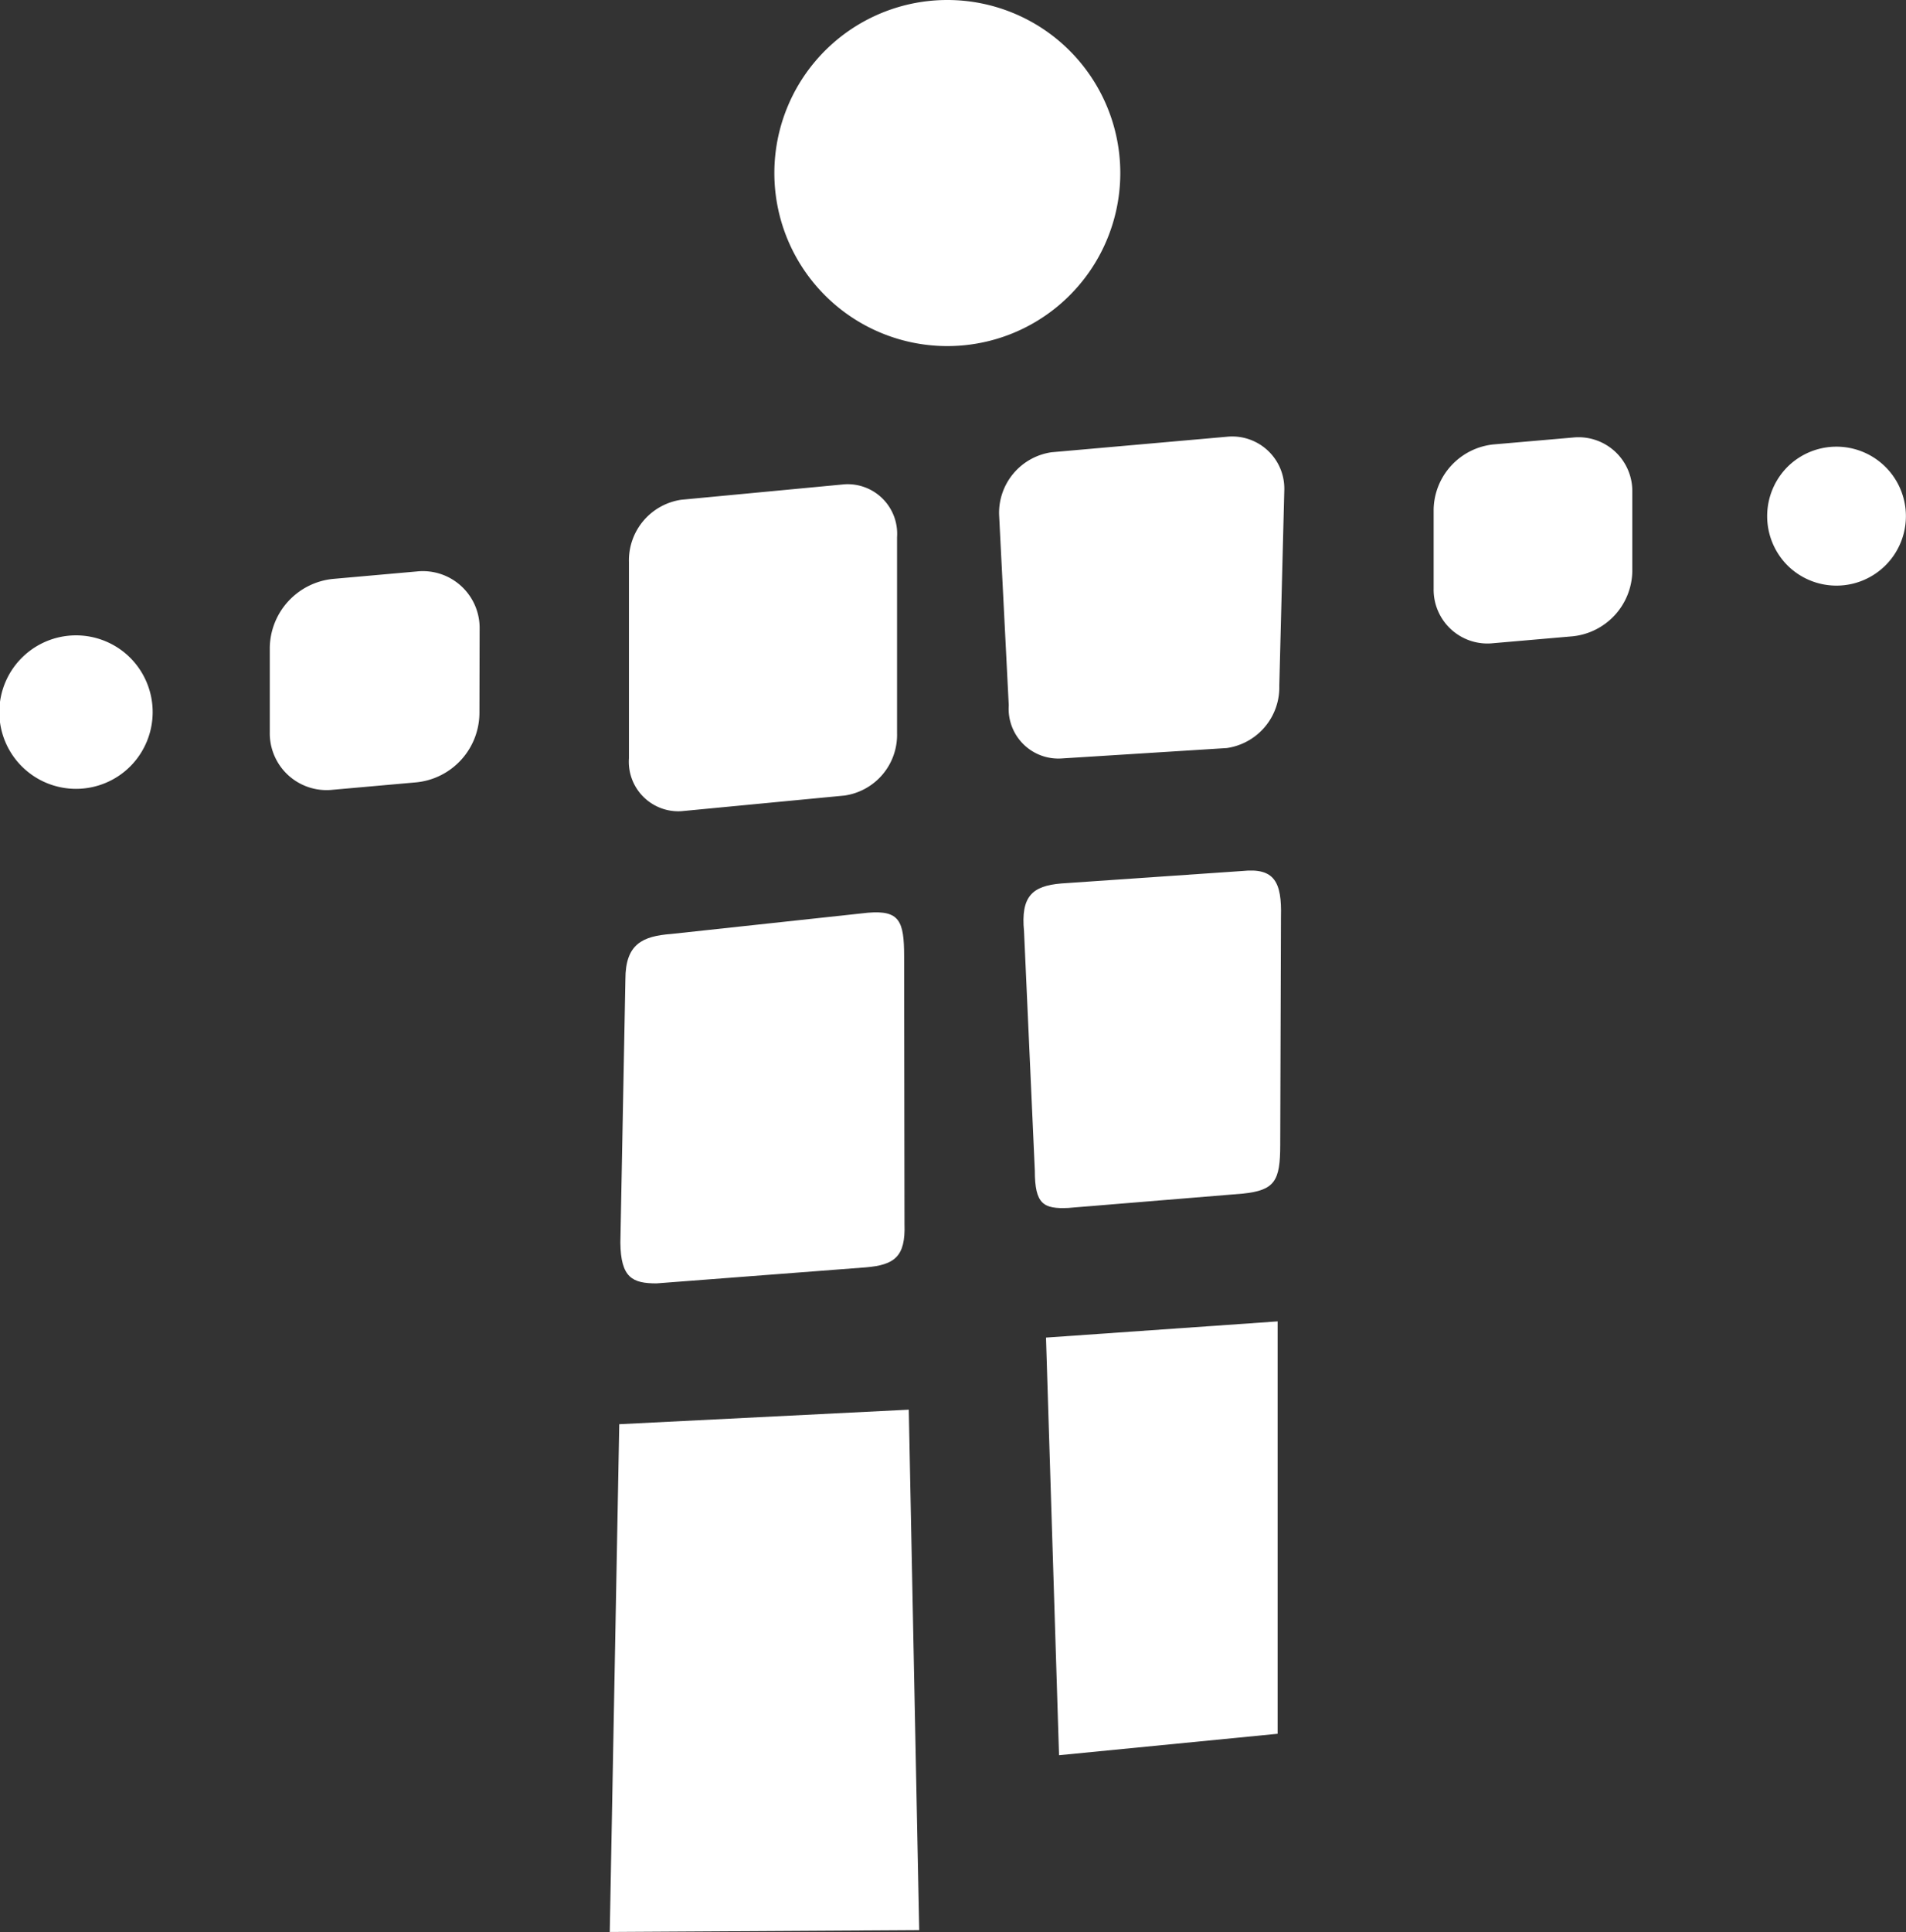 <svg xmlns="http://www.w3.org/2000/svg" viewBox="0 0 102.37 103.72"><rect x="0" y="0" width="102.37" height="103.72" fill="#333333" stroke="none"/><defs><style>.cls-1{fill:#fff;}</style></defs><g id="Layer_2" data-name="Layer 2"><g id="Layer_1-2" data-name="Layer 1"><path class="cls-1" d="M7,41.14a4.12,4.12,0,1,1,0-5.82A4.13,4.13,0,0,1,7,41.14Z"/><path class="cls-1" d="M25.75,38.28A3.76,3.76,0,0,1,22.37,42l-4.5.4a3.05,3.05,0,0,1-3.38-3.09V34.75a3.77,3.77,0,0,1,3.39-3.67l4.5-.4a3.05,3.05,0,0,1,3.38,3.09Z"/><path class="cls-1" d="M96,30.35a3.73,3.73,0,1,0,0-5.28A3.75,3.75,0,0,0,96,30.35Z"/><path class="cls-1" d="M77,31.61a2.89,2.89,0,0,0,3.21,2.92l4.26-.37a3.57,3.57,0,0,0,3.2-3.48V26.41a2.89,2.89,0,0,0-3.2-2.92l-4.26.37A3.58,3.58,0,0,0,77,27.34Z"/><path class="cls-1" d="M60.17,9.29A9.29,9.29,0,1,1,50.89,0,9.29,9.29,0,0,1,60.17,9.29Z"/><polygon class="cls-1" points="68.62 93.08 56.88 94.23 56.18 71.81 68.62 70.94 68.62 93.08"/><path class="cls-1" d="M68.76,61.47c0,1.93-.29,2.43-2,2.61l-9.38.77c-1.33.06-1.8-.19-1.8-2L55,50c-.18-1.87.43-2.44,2-2.57l9.73-.67c1.72-.18,2.12.59,2.07,2.46Z"/><path class="cls-1" d="M68.71,36.82a3.29,3.29,0,0,1-2.82,3.34L57,40.72a2.67,2.67,0,0,1-2.82-2.85l-.52-10.26a3.29,3.29,0,0,1,2.82-3.33l9.5-.84a2.8,2.8,0,0,1,3,2.84Z"/><polygon class="cls-1" points="49.37 103.62 32.75 103.72 33.26 76.46 48.81 75.68 49.37 103.62"/><path class="cls-1" d="M48.58,65.72c.06,1.74-.53,2.19-2.08,2.32l-11.24.86c-1.29,0-1.92-.3-1.94-2.19l.27-14.13c0-1.9.91-2.32,2.47-2.44L46.62,49c1.69-.14,1.94.44,1.94,2.34Z"/><path class="cls-1" d="M48.18,39.37a3.29,3.29,0,0,1-2.82,3.34l-8.77.84a2.66,2.66,0,0,1-2.81-2.84V30.17a3.29,3.29,0,0,1,2.81-3.34L45.36,26a2.66,2.66,0,0,1,2.82,2.84Z"/></g></g></svg>